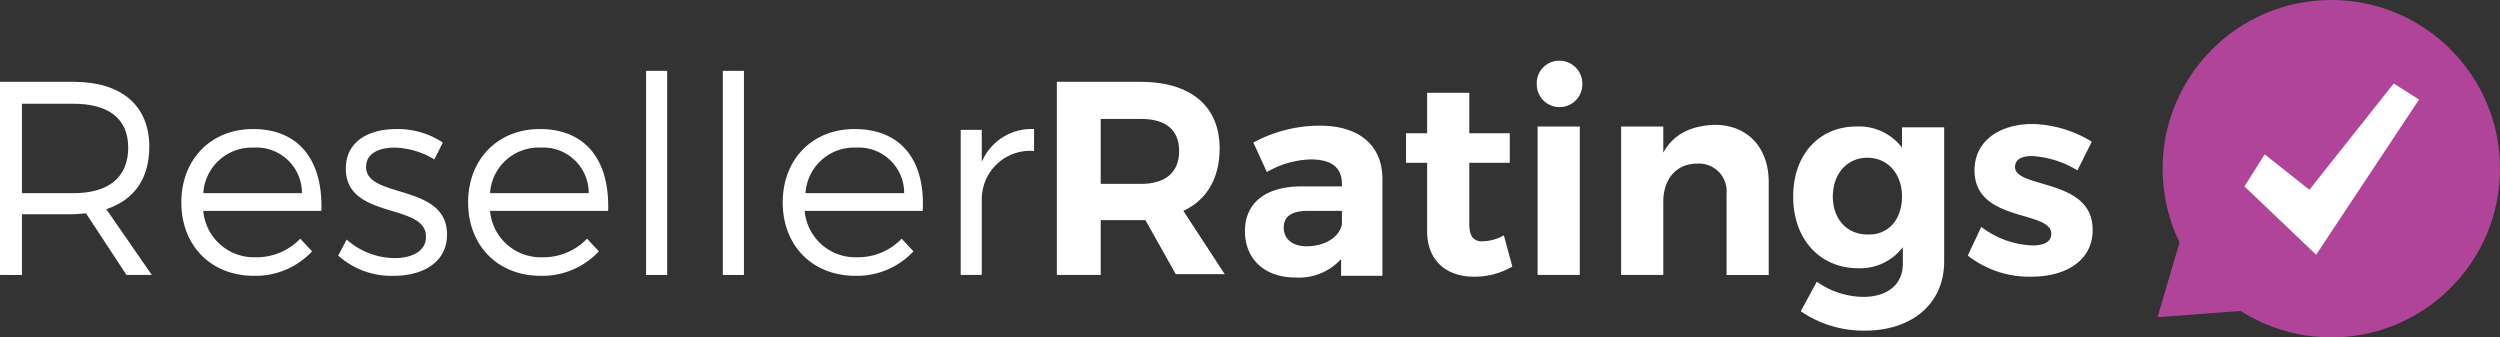 <svg xmlns="http://www.w3.org/2000/svg" width="296.4" height="40" viewBox="0 0 296.4 40"><rect x="0" y="0" width="296.4" height="40" fill="#333333" stroke="none"/><g id="white_Reaating_" data-name="white Reaating " transform="translate(-9.1 -5.1)"><circle id="Ellipse_1" data-name="Ellipse 1" cx="20" cy="20" r="20" transform="translate(265.5 5.1)" fill="#af4499"></circle><path id="Path_1" data-name="Path 1" d="M264.9,42.7l4.5-15.3,13,14Z" fill="#af4499"></path><path id="Path_2" data-name="Path 2" d="M292.9,15l-10,12.6-5.3-4.2-2.4,3.8,8.5,8.1,12.2-18.4Z" fill="#fff"></path><g id="Group_1" data-name="Group 1"><path id="Path_3" data-name="Path 3" d="M19.3,30.4c-.5,0-1,.1-1.5.1H11.7v7.2H9.1V14.8h8.7c5.7,0,9,2.8,9,7.7,0,3.8-1.8,6.3-5.1,7.4l5.4,7.8h-3ZM17.8,28c4.1,0,6.5-1.8,6.5-5.4,0-3.5-2.4-5.2-6.5-5.2H11.7V28Z" fill="#fff"></path><path id="Path_4" data-name="Path 4" d="M47.2,30.1h-14a6.026,6.026,0,0,0,6.2,5.5,7.157,7.157,0,0,0,5.3-2.2l1.4,1.5a9.175,9.175,0,0,1-6.9,2.9c-5.1,0-8.6-3.6-8.6-8.7s3.5-8.7,8.5-8.7C44.7,20.4,47.4,24.3,47.2,30.1ZM44.9,28a5.388,5.388,0,0,0-5.7-5.4,5.768,5.768,0,0,0-6,5.4Z" fill="#fff"></path><path id="Path_5" data-name="Path 5" d="M61.6,22l-1,2a9.564,9.564,0,0,0-4.7-1.4c-1.9,0-3.4.7-3.4,2.3,0,3.8,9.6,1.9,9.6,8,0,3.4-3,4.9-6.3,4.9a9.408,9.408,0,0,1-6.6-2.4l1-1.9a8.651,8.651,0,0,0,5.7,2.2c2,0,3.7-.8,3.7-2.5.1-4.1-9.5-2-9.5-8.1,0-3.3,2.8-4.7,6-4.7A9.656,9.656,0,0,1,61.6,22Z" fill="#fff"></path><path id="Path_6" data-name="Path 6" d="M81.2,30.1h-14a6.026,6.026,0,0,0,6.2,5.5,7.157,7.157,0,0,0,5.3-2.2l1.4,1.5a9.175,9.175,0,0,1-6.9,2.9c-5.1,0-8.6-3.6-8.6-8.7s3.5-8.7,8.5-8.7C78.7,20.4,81.4,24.3,81.2,30.1ZM78.9,28a5.388,5.388,0,0,0-5.7-5.4,5.768,5.768,0,0,0-6,5.4Z" fill="#fff"></path><path id="Path_7" data-name="Path 7" d="M85.7,37.7V13.5h2.5V37.7Z" fill="#fff"></path><path id="Path_8" data-name="Path 8" d="M94.8,37.7V13.5h2.5V37.7Z" fill="#fff"></path><path id="Path_9" data-name="Path 9" d="M118.5,30.1h-14a6.026,6.026,0,0,0,6.2,5.5,7.157,7.157,0,0,0,5.3-2.2l1.4,1.5a9.175,9.175,0,0,1-6.9,2.9c-5.1,0-8.6-3.6-8.6-8.7s3.5-8.7,8.5-8.7C116.1,20.4,118.8,24.3,118.5,30.1ZM116.3,28a5.388,5.388,0,0,0-5.7-5.4,5.768,5.768,0,0,0-6,5.4Z" fill="#fff"></path><path id="Path_10" data-name="Path 10" d="M125.5,24.3a6.391,6.391,0,0,1,6.2-3.9V23a5.739,5.739,0,0,0-6.2,5.6v9.1H123V20.5h2.5Z" fill="#fff"></path><path id="Path_11" data-name="Path 11" d="M144.9,31.2h-5.3v6.5h-5.2V14.8h9.9c6,0,9.4,2.9,9.4,7.9,0,3.5-1.5,6.1-4.3,7.4l4.9,7.5h-5.8Zm-.5-4.3c2.8,0,4.5-1.3,4.5-3.9,0-2.5-1.6-3.8-4.5-3.8h-4.8v7.7h4.8Z" fill="#fff"></path><path id="Path_12" data-name="Path 12" d="M168.2,35.7a6.735,6.735,0,0,1-5.5,2.3c-3.8,0-6-2.3-6-5.5,0-3.3,2.4-5.3,6.7-5.3h4.8v-.3c0-1.9-1.2-2.9-3.7-2.9a10.909,10.909,0,0,0-5.2,1.5L157.7,22a16.55,16.55,0,0,1,7.9-2c4.7,0,7.4,2.4,7.4,6.3V37.8h-4.9V35.7Zm0-4V30.1h-4c-1.9,0-2.9.6-2.9,2,0,1.3,1,2.2,2.7,2.2C166.2,34.3,167.9,33.2,168.2,31.7Z" fill="#fff"></path><path id="Path_13" data-name="Path 13" d="M188.4,36.7a8.766,8.766,0,0,1-4.6,1.2c-3.1,0-5.5-1.8-5.5-5.4V24.4h-2.5V20.9h2.5V16.1h5v4.8h4.8v3.5h-4.8v7.3c0,1.5.6,2.1,1.7,2a5.251,5.251,0,0,0,2.4-.7Z" fill="#fff"></path><path id="Path_14" data-name="Path 14" d="M196.7,15.1a2.7,2.7,0,1,1-5.4,0,2.653,2.653,0,0,1,2.7-2.8A2.712,2.712,0,0,1,196.7,15.1Zm-5.3,22.6V20.1h5V37.7Z" fill="#fff"></path><path id="Path_15" data-name="Path 15" d="M218.8,26.7v11h-5V28.1a3.284,3.284,0,0,0-3.5-3.6c-2.5,0-4,1.9-4,4.5v8.7h-5V20.1h5v3.1c1.2-2.2,3.3-3.2,6.1-3.3C216.3,19.9,218.8,22.6,218.8,26.7Z" fill="#fff"></path><path id="Path_16" data-name="Path 16" d="M239.6,36.1c0,5-3.8,8.2-9.4,8.2a13.169,13.169,0,0,1-7.6-2.3l1.9-3.5a9.762,9.762,0,0,0,5.5,1.8c2.9,0,4.7-1.5,4.7-3.9v-2a6.324,6.324,0,0,1-5.3,2.5c-4.5,0-7.7-3.4-7.7-8.5,0-5,3.1-8.3,7.5-8.3a6.386,6.386,0,0,1,5.4,2.5V20.2h5V36.1Zm-5-7.7c0-2.7-1.7-4.6-4.1-4.6s-4.1,1.9-4.1,4.6,1.7,4.5,4.1,4.5C233,33,234.6,31.1,234.6,28.4Z" fill="#fff"></path><path id="Path_17" data-name="Path 17" d="M257.1,21.9l-1.7,3.4a11.573,11.573,0,0,0-5.4-1.7c-1.2,0-2,.4-2,1.3,0,2.6,9.3,1.3,9.2,7.5,0,3.6-3.2,5.5-7.2,5.5a11.786,11.786,0,0,1-7.6-2.5L244,32a10.61,10.61,0,0,0,6.1,2.2c1.3,0,2.2-.4,2.2-1.4,0-2.8-9.1-1.3-9.1-7.5,0-3.6,3.1-5.5,6.9-5.5A14.008,14.008,0,0,1,257.1,21.9Z" fill="#fff"></path></g></g></svg>